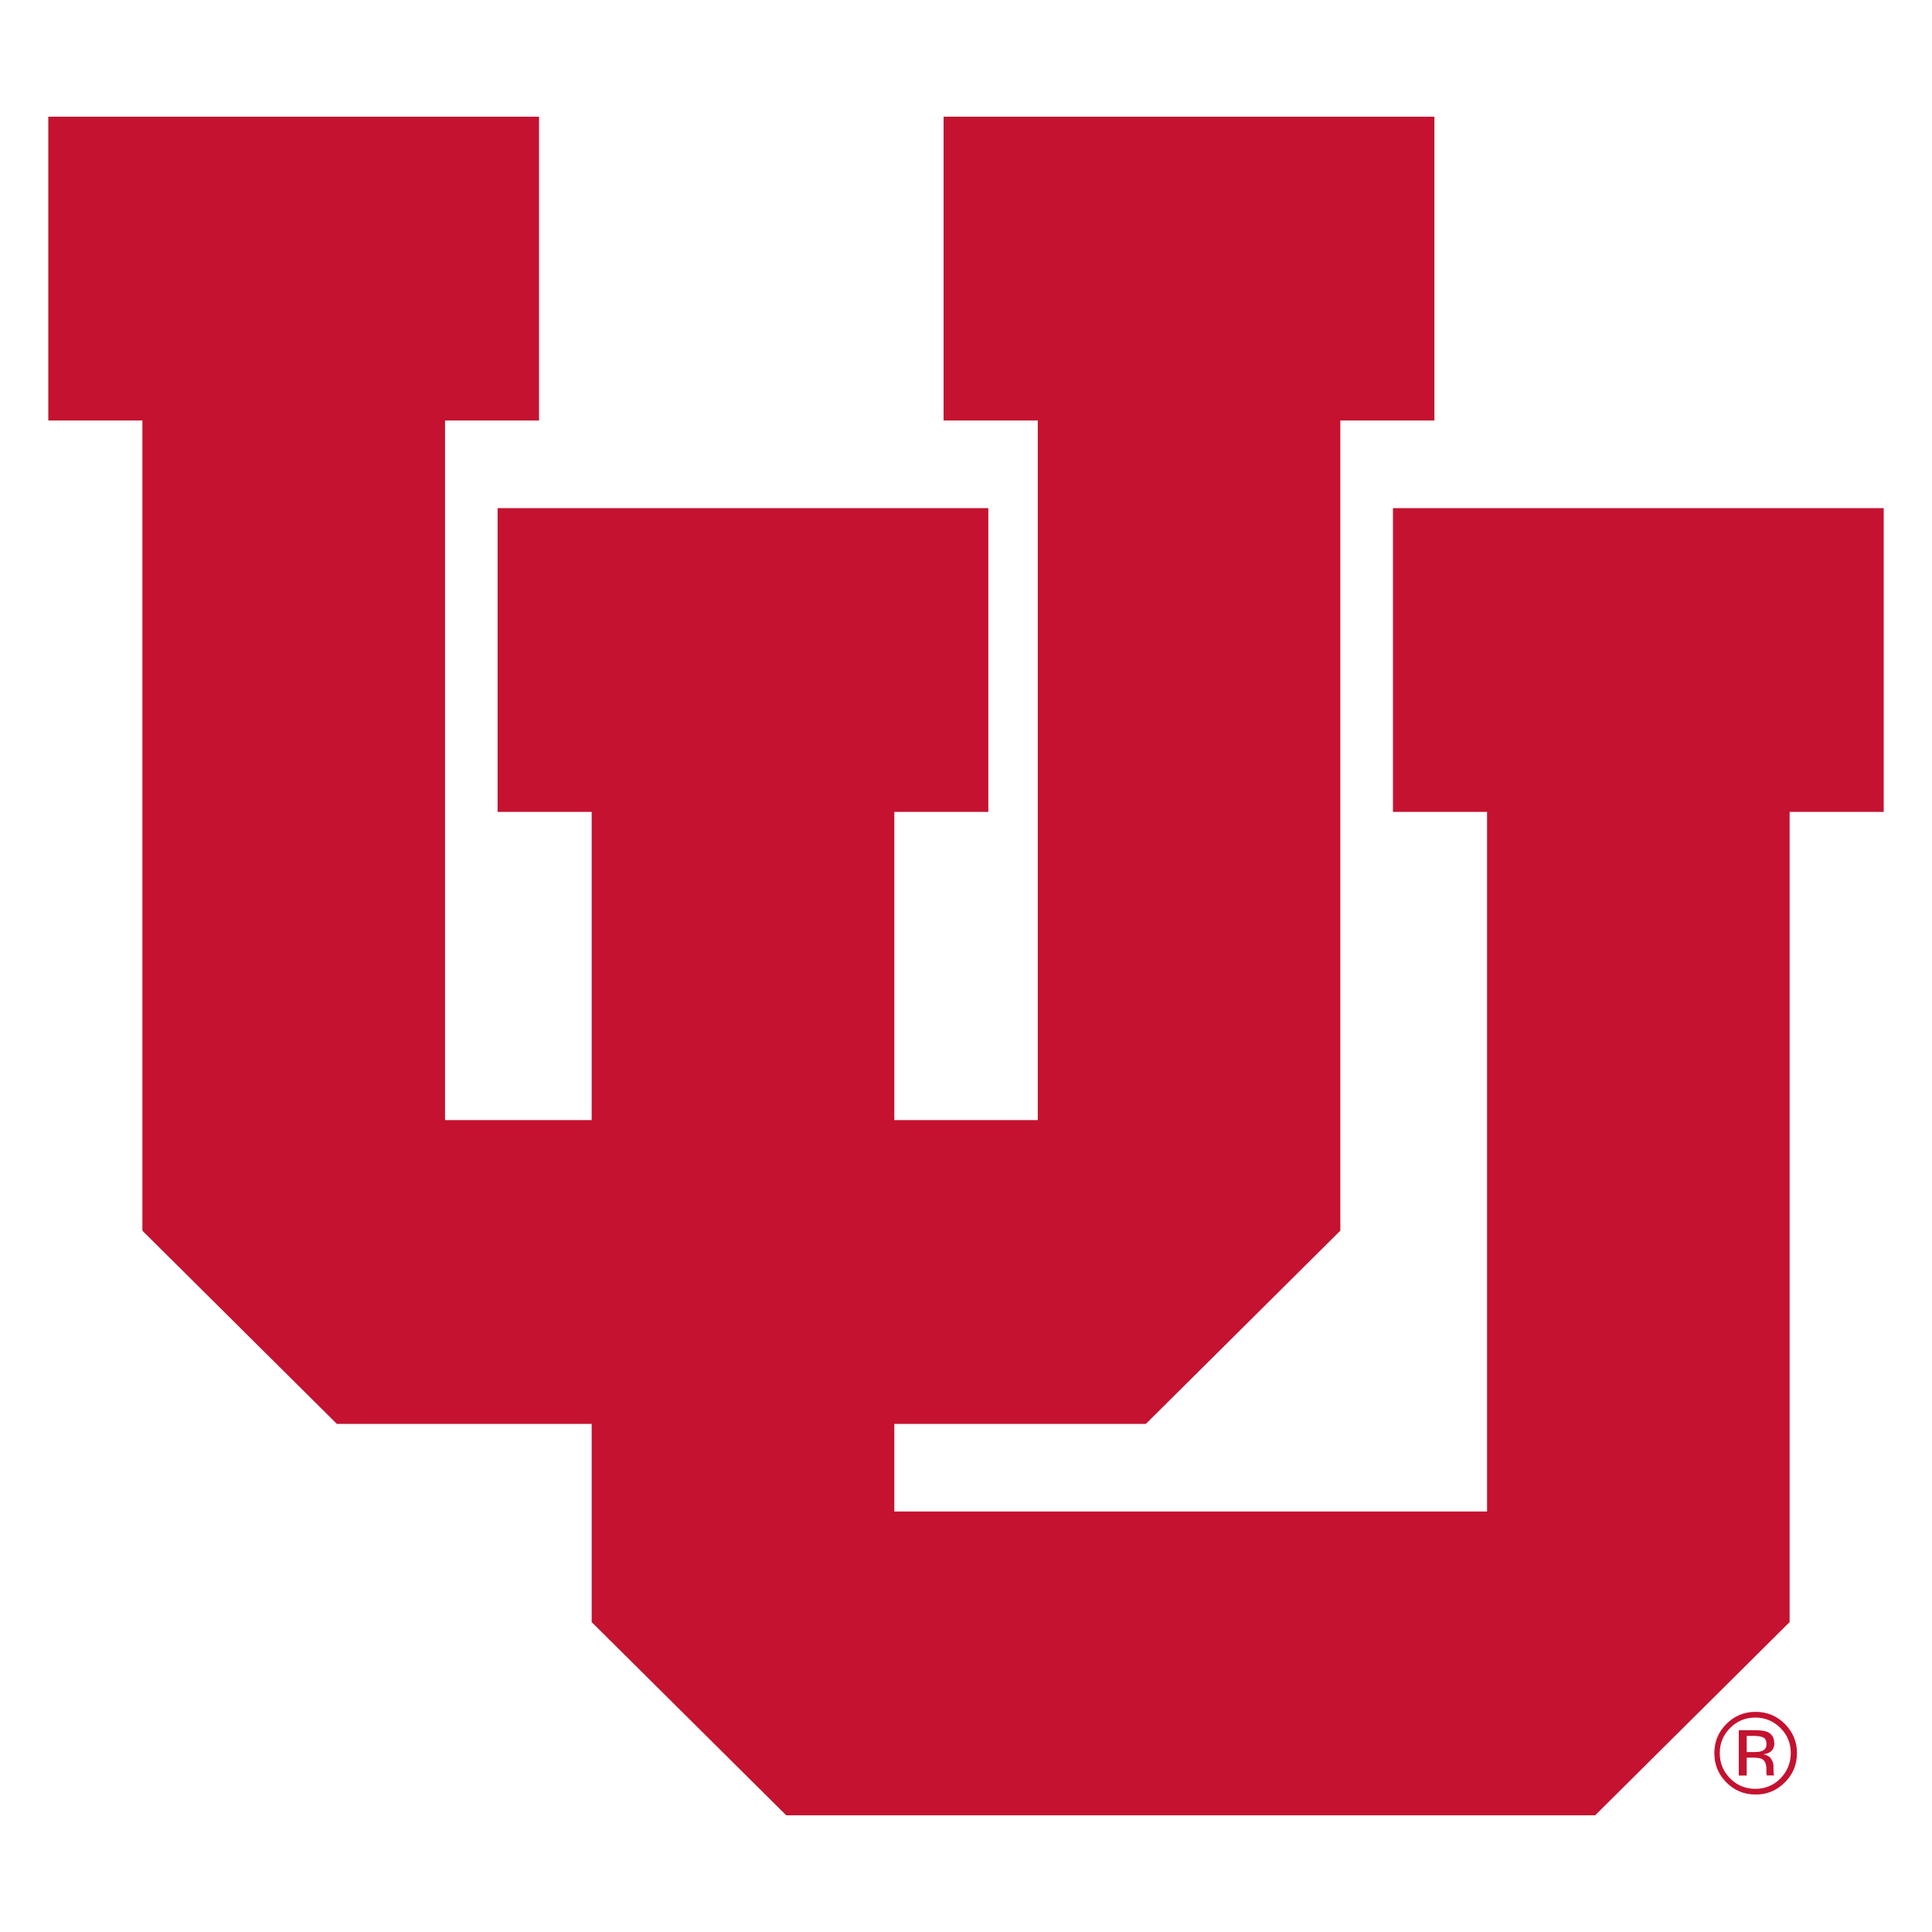 <?xml version="1.0" encoding="UTF-8"?>
<svg id="Layer_1" xmlns="http://www.w3.org/2000/svg" version="1.1" viewBox="0 0 200 200">
  <!-- Generator: Adobe Illustrator 30.0.0, SVG Export Plug-In . SVG Version: 2.1.1 Build 123)  -->
  <defs>
    <style>
      .st0 {
        fill: #c41230;
      }
    </style>
  </defs>
  <polygon class="st0" points="81.39 187.92 61.25 167.92 61.25 147.4 34.87 147.4 14.74 127.4 14.74 43.53 5 43.53 5 12.08 55.8 12.08 55.8 43.53 46.07 43.53 46.07 115.95 61.25 115.95 61.25 84.05 51.51 84.05 51.51 52.6 102.31 52.6 102.31 84.05 92.58 84.05 92.58 115.95 107.43 115.95 107.43 43.53 97.68 43.53 97.68 12.08 148.49 12.08 148.49 43.53 138.75 43.53 138.75 127.4 118.62 147.4 92.58 147.4 92.58 156.47 153.94 156.47 153.94 84.05 144.2 84.05 144.2 52.6 195 52.6 195 84.05 185.26 84.05 185.26 167.92 165.13 187.92 81.39 187.92"/>
  <g>
    <path class="st0" d="M181.73,177.21c-1.18,0-2.18.42-3.01,1.25-.84.83-1.25,1.84-1.25,3.02s.41,2.2,1.24,3.03c.83.84,1.84,1.26,3.03,1.26s2.19-.42,3.03-1.26c.84-.84,1.25-1.85,1.25-3.03s-.42-2.18-1.25-3.02c-.83-.83-1.85-1.25-3.03-1.25ZM184.32,184.1c-.72.72-1.58,1.08-2.61,1.08s-1.89-.36-2.61-1.08c-.71-.72-1.07-1.59-1.07-2.62s.36-1.88,1.07-2.6c.72-.72,1.59-1.08,2.6-1.08s1.89.36,2.61,1.08c.72.72,1.07,1.58,1.07,2.6s-.36,1.89-1.07,2.62Z"/>
    <path class="st0" d="M183.67,180.47c0-.59-.24-.98-.73-1.19-.27-.11-.7-.17-1.29-.17h-1.65v4.69h.82v-1.85h.66c.44,0,.75.05.93.15.3.17.45.53.45,1.07v.37l.02.15s0,.04.01.06c0,.01,0,.03.01.04h.77l-.03-.06s-.03-.12-.04-.24c0-.12-.01-.24-.01-.35v-.34c0-.24-.09-.48-.25-.73-.17-.25-.43-.4-.8-.46.29-.05.51-.12.68-.23.31-.2.46-.51.46-.93ZM182.38,181.27c-.18.07-.44.1-.8.1h-.76v-1.67h.72c.47,0,.8.06,1.01.17.21.12.32.34.32.68,0,.36-.16.6-.49.72Z"/>
  </g>
</svg>